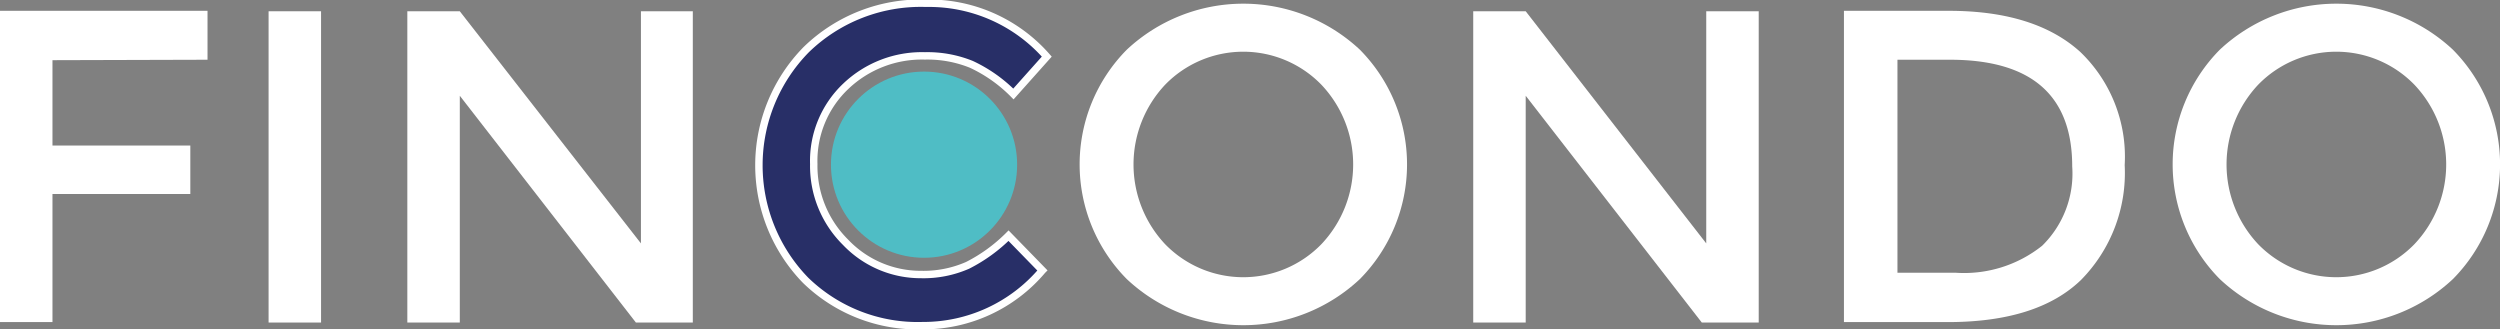 <svg id="Ebene_1" data-name="Ebene 1" xmlns="http://www.w3.org/2000/svg" viewBox="0 0 168.66 22.22"><rect x="0" y="0" width="168.66" height="22.22" fill="#808080" stroke="none"/><defs><style>.cls-1{fill:#fff;}.cls-2{fill:#282f67;stroke:#fff;stroke-miterlimit:10;stroke-width:0.5px;}.cls-3{fill:#4fbdc5;}</style></defs><path class="cls-1" d="M15.3,131.72v5.76h9.3v3.27H15.3v8.64H11.76v-21h14l0,3.3Z" transform="translate(-11.76 -127.66)"/><path class="cls-1" d="M29.88,128.42h3.54v21H29.88Z" transform="translate(-11.76 -127.66)"/><path class="cls-1" d="M55,128.42H58.5v21H54.66l-11.88-15.3v15.3H39.24v-21h3.54L55,144.08Z" transform="translate(-11.76 -127.66)"/><path class="cls-2" d="M73.89,146.18a7.4,7.4,0,0,0,3.15-.62,10.82,10.82,0,0,0,2.76-2l2.28,2.34A10.5,10.5,0,0,1,74,149.63a10.84,10.84,0,0,1-7.89-3.06A11.13,11.13,0,0,1,66.16,131a11.08,11.08,0,0,1,8.07-3.12,10.56,10.56,0,0,1,8.15,3.6L80.13,134a9.84,9.84,0,0,0-2.84-2,7.91,7.91,0,0,0-3.13-.57,7.45,7.45,0,0,0-5.34,2.05,6.93,6.93,0,0,0-2.16,5.25A7.24,7.24,0,0,0,68.8,144,7,7,0,0,0,73.89,146.18Z" transform="translate(-11.76 -127.66)"/><path class="cls-1" d="M103.5,146.49a11.49,11.49,0,0,1-15.72,0,11,11,0,0,1,0-15.48,11.51,11.51,0,0,1,15.72,0,11,11,0,0,1,0,15.48Zm-2.6-13.12a7.35,7.35,0,0,0-10.53,0,7.85,7.85,0,0,0,0,10.77,7.35,7.35,0,0,0,10.53,0,7.82,7.82,0,0,0,0-10.77Z" transform="translate(-11.76 -127.66)"/><path class="cls-1" d="M126.87,128.42h3.54v21h-3.84l-11.88-15.3v15.3h-3.54v-21h3.54l12.18,15.66Z" transform="translate(-11.76 -127.66)"/><path class="cls-1" d="M152.1,131.16a9.79,9.79,0,0,1,3,7.64,10.28,10.28,0,0,1-2.94,7.74q-2.94,2.85-9,2.85h-7v-21h7.2Q149.07,128.42,152.1,131.16Zm-.54,7.73q0-7.2-8.25-7.2h-3.54v14.37h3.93a8.45,8.45,0,0,0,5.83-1.82A6.81,6.81,0,0,0,151.56,138.89Z" transform="translate(-11.76 -127.66)"/><path class="cls-1" d="M177.24,146.49a11.49,11.49,0,0,1-15.72,0,11,11,0,0,1,0-15.48,11.51,11.51,0,0,1,15.72,0,11,11,0,0,1,0,15.48Zm-2.6-13.12a7.35,7.35,0,0,0-10.53,0,7.85,7.85,0,0,0,0,10.77,7.35,7.35,0,0,0,10.53,0,7.82,7.82,0,0,0,0-10.77Z" transform="translate(-11.76 -127.66)"/><circle class="cls-3" cx="62.34" cy="11.11" r="6.28"/></svg>